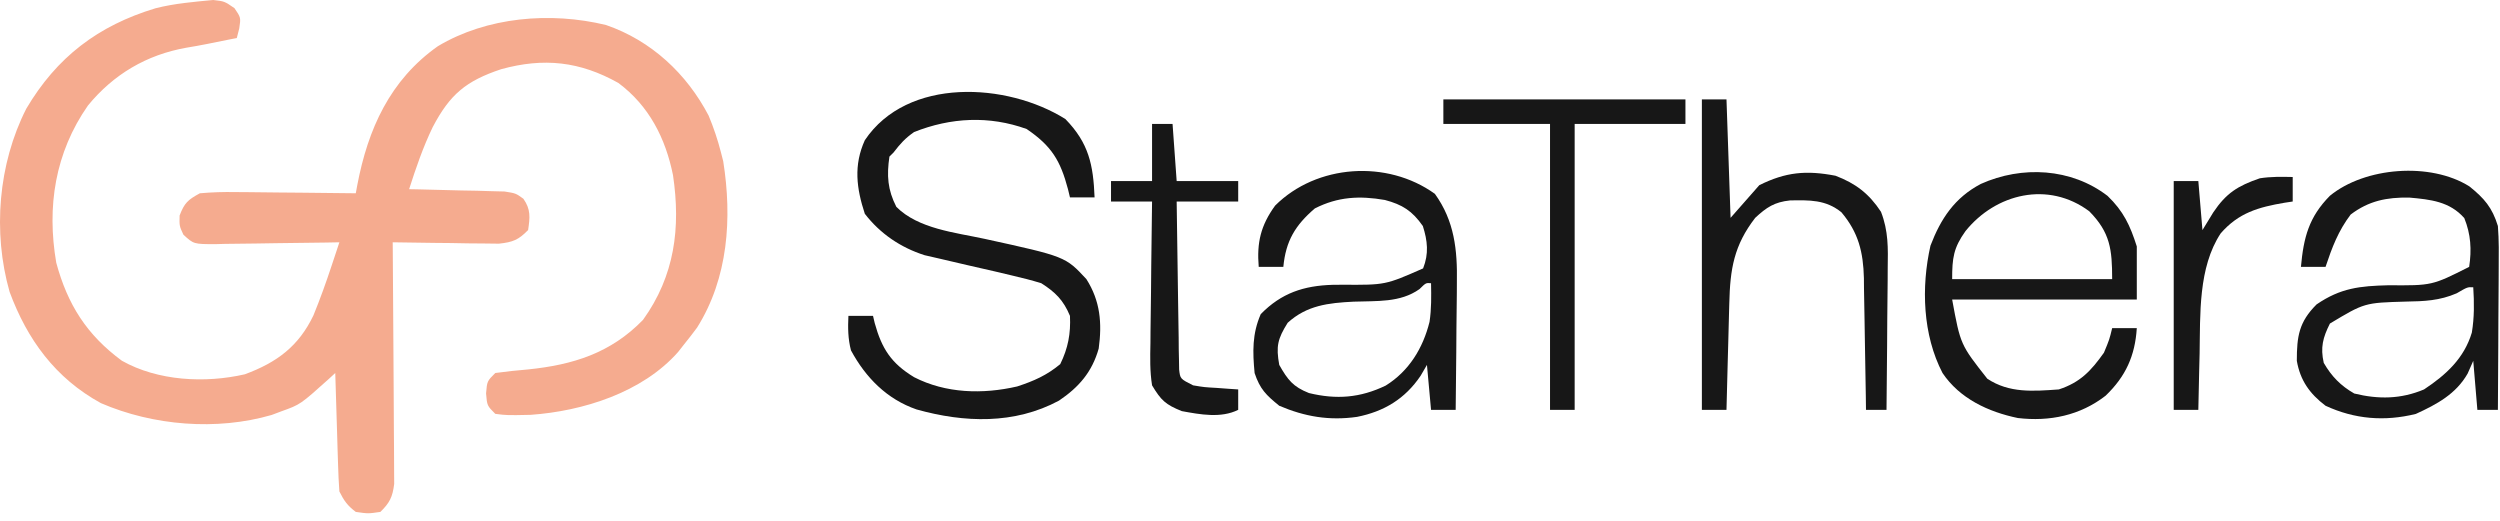<svg xmlns="http://www.w3.org/2000/svg" width="96" height="20" viewBox="0 0 96 20" fill="none"><g clip-path="url(#clip0_5173_2165)"><path d="M8.187 0C8.62 0.049 8.62 0.049 9.004 0.314C9.25 0.676 9.25 0.676 9.187 1.091C9.156 1.213 9.125 1.335 9.093 1.461C8.995 1.48 8.898 1.499 8.798 1.518C8.517 1.574 8.236 1.63 7.955 1.688C7.69 1.74 7.425 1.789 7.158 1.832C5.627 2.103 4.358 2.855 3.376 4.053C2.113 5.865 1.791 7.934 2.16 10.088C2.596 11.697 3.331 12.859 4.681 13.853C6.06 14.63 7.875 14.724 9.401 14.373C10.63 13.92 11.471 13.296 12.037 12.108C12.296 11.475 12.525 10.837 12.739 10.188C12.795 10.021 12.85 9.855 12.907 9.683C12.948 9.558 12.989 9.433 13.032 9.304C12.863 9.307 12.693 9.31 12.519 9.314C11.89 9.325 11.262 9.332 10.634 9.338C10.362 9.342 10.091 9.346 9.819 9.351C9.428 9.359 9.037 9.362 8.647 9.365C8.525 9.368 8.403 9.372 8.278 9.375C7.437 9.375 7.437 9.375 7.042 9.011C6.887 8.676 6.887 8.676 6.897 8.275C7.085 7.787 7.214 7.674 7.675 7.422C8.144 7.381 8.578 7.367 9.046 7.376C9.244 7.377 9.244 7.377 9.446 7.378C9.867 7.38 10.287 7.386 10.708 7.392C10.993 7.395 11.279 7.397 11.565 7.399C12.264 7.404 12.963 7.412 13.662 7.422C13.681 7.319 13.699 7.217 13.719 7.112C14.129 4.956 14.975 3.072 16.813 1.775C18.698 0.647 21.14 0.444 23.27 0.96C25.006 1.558 26.367 2.825 27.212 4.441C27.405 4.905 27.561 5.367 27.685 5.853C27.714 5.965 27.743 6.078 27.772 6.194C28.118 8.378 27.964 10.675 26.769 12.578C26.607 12.798 26.439 13.014 26.267 13.226C26.192 13.322 26.116 13.418 26.039 13.517C24.667 15.072 22.387 15.788 20.373 15.93C19.471 15.949 19.471 15.949 19.019 15.892C18.704 15.578 18.704 15.578 18.665 15.108C18.704 14.637 18.704 14.637 19.019 14.323C19.441 14.265 19.856 14.222 20.28 14.186C22.005 14.009 23.451 13.56 24.691 12.284C25.911 10.589 26.143 8.745 25.843 6.725C25.557 5.308 24.924 4.064 23.746 3.186C22.264 2.355 20.879 2.207 19.246 2.657C17.893 3.108 17.276 3.624 16.616 4.882C16.243 5.655 15.972 6.449 15.71 7.265C15.893 7.268 15.893 7.268 16.079 7.272C16.629 7.283 17.179 7.298 17.729 7.314C17.921 7.317 18.112 7.321 18.309 7.324C18.492 7.33 18.676 7.336 18.865 7.341C19.034 7.345 19.203 7.35 19.377 7.354C19.807 7.422 19.807 7.422 20.098 7.632C20.386 8.043 20.351 8.348 20.28 8.833C19.91 9.215 19.692 9.299 19.158 9.357C18.97 9.355 18.782 9.352 18.588 9.35C18.384 9.348 18.18 9.347 17.97 9.345C17.755 9.341 17.54 9.337 17.325 9.333C17.108 9.331 16.891 9.329 16.674 9.327C16.142 9.321 15.611 9.314 15.08 9.304C15.082 9.485 15.082 9.485 15.083 9.669C15.093 10.805 15.1 11.94 15.105 13.076C15.107 13.659 15.11 14.243 15.116 14.827C15.121 15.39 15.124 15.954 15.125 16.517C15.126 16.732 15.127 16.947 15.13 17.162C15.133 17.463 15.134 17.764 15.134 18.065C15.135 18.323 15.135 18.323 15.137 18.585C15.073 19.087 14.967 19.303 14.607 19.657C14.135 19.726 14.135 19.726 13.662 19.657C13.341 19.415 13.211 19.23 13.032 18.872C13.007 18.531 12.992 18.189 12.982 17.847C12.975 17.643 12.969 17.438 12.962 17.228C12.956 17.011 12.949 16.795 12.943 16.578C12.936 16.361 12.93 16.143 12.923 15.925C12.906 15.391 12.89 14.857 12.874 14.323C12.793 14.399 12.711 14.473 12.627 14.551C11.532 15.534 11.532 15.534 10.806 15.794C10.682 15.841 10.559 15.887 10.431 15.935C8.319 16.548 5.879 16.346 3.874 15.48C2.126 14.524 1.044 13.035 0.368 11.206C-0.284 8.912 -0.069 6.297 1.008 4.176C2.176 2.196 3.766 0.983 5.974 0.317C6.714 0.13 7.428 0.073 8.187 0Z" fill="#F5AB8F"></path><path d="M40.91 4.571C41.812 5.496 41.982 6.33 42.032 7.581C41.72 7.581 41.408 7.581 41.087 7.581C41.062 7.477 41.037 7.373 41.011 7.266C40.719 6.166 40.382 5.606 39.423 4.954C37.99 4.435 36.511 4.509 35.1 5.071C34.756 5.311 34.57 5.519 34.312 5.856C34.26 5.907 34.208 5.959 34.154 6.013C34.047 6.741 34.083 7.284 34.42 7.944C35.267 8.79 36.68 8.927 37.81 9.172C40.913 9.852 40.913 9.852 41.717 10.718C42.253 11.559 42.323 12.414 42.19 13.385C41.936 14.282 41.433 14.866 40.665 15.384C38.954 16.304 37.025 16.235 35.198 15.723C34.058 15.331 33.241 14.499 32.677 13.454C32.561 13.001 32.557 12.595 32.579 12.13C32.891 12.13 33.203 12.13 33.524 12.13C33.545 12.221 33.567 12.312 33.589 12.406C33.86 13.387 34.221 13.95 35.1 14.483C36.321 15.11 37.738 15.145 39.06 14.84C39.701 14.63 40.193 14.414 40.713 13.983C41.014 13.371 41.119 12.811 41.087 12.13C40.838 11.531 40.527 11.219 39.984 10.875C39.611 10.761 39.233 10.664 38.853 10.577C38.629 10.524 38.406 10.471 38.183 10.418C37.833 10.338 37.483 10.258 37.133 10.178C36.793 10.1 36.454 10.02 36.115 9.94C35.913 9.893 35.711 9.847 35.502 9.799C34.584 9.506 33.796 8.971 33.209 8.209C32.887 7.229 32.774 6.346 33.209 5.385C34.841 2.948 38.674 3.168 40.91 4.571Z" fill="#171717"></path><path d="M55.1 7.444C55.851 8.486 55.967 9.599 55.944 10.851C55.943 10.992 55.943 11.133 55.942 11.278C55.939 11.722 55.933 12.166 55.927 12.611C55.925 12.914 55.923 13.217 55.921 13.521C55.916 14.26 55.907 14.999 55.898 15.738C55.586 15.738 55.274 15.738 54.952 15.738C54.9 15.169 54.848 14.599 54.795 14.012C54.714 14.152 54.632 14.291 54.549 14.434C53.953 15.314 53.149 15.802 52.11 16.008C51.045 16.16 50.107 16.001 49.123 15.581C48.615 15.168 48.384 14.943 48.177 14.326C48.099 13.512 48.082 12.818 48.413 12.062C49.206 11.253 50.061 10.969 51.181 10.937C51.308 10.936 51.434 10.935 51.565 10.934C53.198 10.944 53.198 10.944 54.647 10.307C54.872 9.74 54.818 9.246 54.637 8.679C54.231 8.098 53.852 7.857 53.18 7.679C52.206 7.511 51.377 7.553 50.491 8.003C49.733 8.652 49.375 9.254 49.28 10.248C48.968 10.248 48.656 10.248 48.335 10.248C48.257 9.318 48.41 8.659 48.965 7.895C50.557 6.306 53.267 6.123 55.1 7.444ZM54.509 11.101C53.764 11.63 52.859 11.55 51.976 11.584C51.011 11.632 50.184 11.724 49.447 12.395C49.06 13.014 48.994 13.296 49.123 14.012C49.449 14.586 49.651 14.851 50.264 15.093C51.32 15.35 52.23 15.278 53.21 14.807C54.105 14.252 54.643 13.369 54.894 12.359C54.969 11.862 54.962 11.377 54.952 10.875C54.755 10.859 54.755 10.859 54.509 11.101Z" fill="#171717"></path><path d="M80.93 7.522C81.542 8.111 81.795 8.652 82.053 9.463C82.053 10.136 82.053 10.809 82.053 11.503C79.713 11.503 77.373 11.503 74.963 11.503C75.281 13.234 75.281 13.234 76.312 14.542C77.156 15.103 78.079 15.024 79.059 14.954C79.881 14.686 80.297 14.24 80.792 13.542C81.001 13.038 81.001 13.038 81.107 12.601C81.419 12.601 81.731 12.601 82.053 12.601C81.986 13.659 81.63 14.453 80.854 15.196C79.878 15.953 78.708 16.197 77.484 16.052C76.35 15.816 75.25 15.305 74.592 14.322C73.832 12.861 73.77 11.026 74.13 9.433C74.526 8.395 75.061 7.59 76.065 7.062C77.641 6.356 79.533 6.45 80.93 7.522ZM75.476 8.873C75.012 9.52 74.963 9.914 74.963 10.718C76.99 10.718 79.018 10.718 81.107 10.718C81.107 9.575 81.032 8.927 80.227 8.112C78.649 6.936 76.634 7.436 75.476 8.873Z" fill="#171717"></path><path d="M94.824 7.157C95.396 7.616 95.702 7.969 95.919 8.679C95.962 9.22 95.955 9.758 95.95 10.3C95.949 10.456 95.949 10.611 95.948 10.771C95.946 11.267 95.942 11.762 95.938 12.258C95.937 12.594 95.935 12.931 95.934 13.267C95.931 14.091 95.925 14.914 95.919 15.738C95.659 15.738 95.399 15.738 95.131 15.738C95.053 14.806 95.053 14.806 94.973 13.856C94.902 14.017 94.83 14.179 94.757 14.346C94.309 15.131 93.574 15.526 92.767 15.895C91.567 16.191 90.425 16.1 89.301 15.581C88.693 15.12 88.329 14.61 88.198 13.856C88.198 12.918 88.278 12.365 88.957 11.689C89.881 11.057 90.62 10.982 91.714 10.954C93.392 10.966 93.392 10.966 94.816 10.248C94.916 9.587 94.88 8.995 94.629 8.375C94.066 7.737 93.332 7.66 92.516 7.587C91.648 7.573 90.962 7.711 90.266 8.238C89.788 8.868 89.552 9.499 89.301 10.248C88.989 10.248 88.677 10.248 88.356 10.248C88.458 9.12 88.659 8.336 89.469 7.517C90.816 6.414 93.329 6.218 94.824 7.157ZM94.338 11.262C93.683 11.546 93.09 11.57 92.383 11.581C90.798 11.626 90.798 11.626 89.469 12.424C89.199 12.961 89.098 13.341 89.232 13.934C89.533 14.455 89.885 14.814 90.404 15.111C91.331 15.338 92.194 15.329 93.083 14.954C93.929 14.394 94.622 13.76 94.918 12.773C95.016 12.191 95.01 11.619 94.973 11.032C94.751 11.021 94.751 11.021 94.338 11.262Z" fill="#171717"></path><path d="M65.352 3.816C65.663 3.816 65.975 3.816 66.297 3.816C66.349 5.318 66.401 6.819 66.454 8.365C66.819 7.951 67.182 7.537 67.557 7.111C68.571 6.606 69.359 6.532 70.482 6.748C71.26 7.044 71.772 7.438 72.23 8.133C72.518 8.874 72.501 9.528 72.488 10.315C72.487 10.47 72.487 10.626 72.486 10.786C72.483 11.28 72.477 11.774 72.471 12.267C72.469 12.603 72.467 12.939 72.465 13.275C72.46 14.096 72.452 14.917 72.442 15.738C72.182 15.738 71.922 15.738 71.654 15.738C71.652 15.558 71.649 15.379 71.647 15.194C71.638 14.524 71.626 13.854 71.613 13.185C71.607 12.895 71.603 12.606 71.599 12.317C71.594 11.9 71.586 11.483 71.577 11.066C71.576 10.938 71.575 10.809 71.574 10.678C71.549 9.686 71.367 8.928 70.709 8.15C70.107 7.663 69.482 7.684 68.739 7.696C68.138 7.76 67.84 7.957 67.4 8.365C66.583 9.424 66.436 10.328 66.405 11.648C66.401 11.765 66.398 11.882 66.395 12.003C66.385 12.376 66.375 12.748 66.366 13.12C66.359 13.374 66.352 13.627 66.345 13.88C66.328 14.5 66.312 15.119 66.297 15.738C65.985 15.738 65.673 15.738 65.352 15.738C65.352 11.804 65.352 7.87 65.352 3.816Z" fill="#171717"></path><path d="M55.425 3.816C58.492 3.816 61.56 3.816 64.721 3.816C64.721 4.127 64.721 4.438 64.721 4.758C63.317 4.758 61.913 4.758 60.467 4.758C60.467 8.381 60.467 12.005 60.467 15.738C60.155 15.738 59.843 15.738 59.521 15.738C59.521 12.114 59.521 8.491 59.521 4.758C58.169 4.758 56.818 4.758 55.425 4.758C55.425 4.447 55.425 4.136 55.425 3.816Z" fill="#171717"></path><path d="M44.239 4.758C44.499 4.758 44.759 4.758 45.026 4.758C45.078 5.482 45.13 6.207 45.184 6.954C45.964 6.954 46.744 6.954 47.547 6.954C47.547 7.212 47.547 7.471 47.547 7.738C46.768 7.738 45.988 7.738 45.184 7.738C45.195 8.693 45.209 9.648 45.225 10.602C45.231 10.928 45.235 11.253 45.239 11.578C45.244 12.044 45.252 12.511 45.261 12.977C45.262 13.123 45.263 13.269 45.264 13.419C45.269 13.622 45.269 13.622 45.273 13.828C45.275 13.947 45.277 14.066 45.279 14.189C45.319 14.547 45.319 14.547 45.814 14.797C46.246 14.869 46.246 14.869 46.71 14.895C46.867 14.907 47.024 14.918 47.185 14.93C47.364 14.942 47.364 14.942 47.547 14.954C47.547 15.213 47.547 15.471 47.547 15.738C46.884 16.068 46.086 15.916 45.381 15.787C44.757 15.536 44.583 15.373 44.239 14.797C44.153 14.256 44.165 13.723 44.177 13.176C44.178 12.943 44.178 12.943 44.18 12.705C44.183 12.209 44.191 11.714 44.199 11.218C44.203 10.882 44.205 10.545 44.208 10.209C44.215 9.385 44.226 8.562 44.239 7.738C43.719 7.738 43.199 7.738 42.663 7.738C42.663 7.479 42.663 7.22 42.663 6.954C43.183 6.954 43.703 6.954 44.239 6.954C44.239 6.229 44.239 5.504 44.239 4.758Z" fill="#171717"></path><path d="M88.04 6.797C88.04 7.107 88.04 7.418 88.04 7.738C87.937 7.753 87.834 7.769 87.729 7.785C86.73 7.955 85.962 8.169 85.274 8.962C84.409 10.273 84.492 12.075 84.465 13.581C84.46 13.792 84.455 14.002 84.449 14.213C84.436 14.721 84.425 15.23 84.416 15.738C84.104 15.738 83.792 15.738 83.471 15.738C83.471 12.839 83.471 9.94 83.471 6.954C83.783 6.954 84.095 6.954 84.416 6.954C84.468 7.575 84.52 8.196 84.574 8.836C84.71 8.613 84.847 8.39 84.987 8.16C85.486 7.414 85.934 7.135 86.779 6.846C87.202 6.78 87.614 6.787 88.04 6.797Z" fill="#171717"></path></g><defs><clipPath id="clip0_5173_2165"><rect width="96" height="20" fill="white"></rect></clipPath></defs></svg>